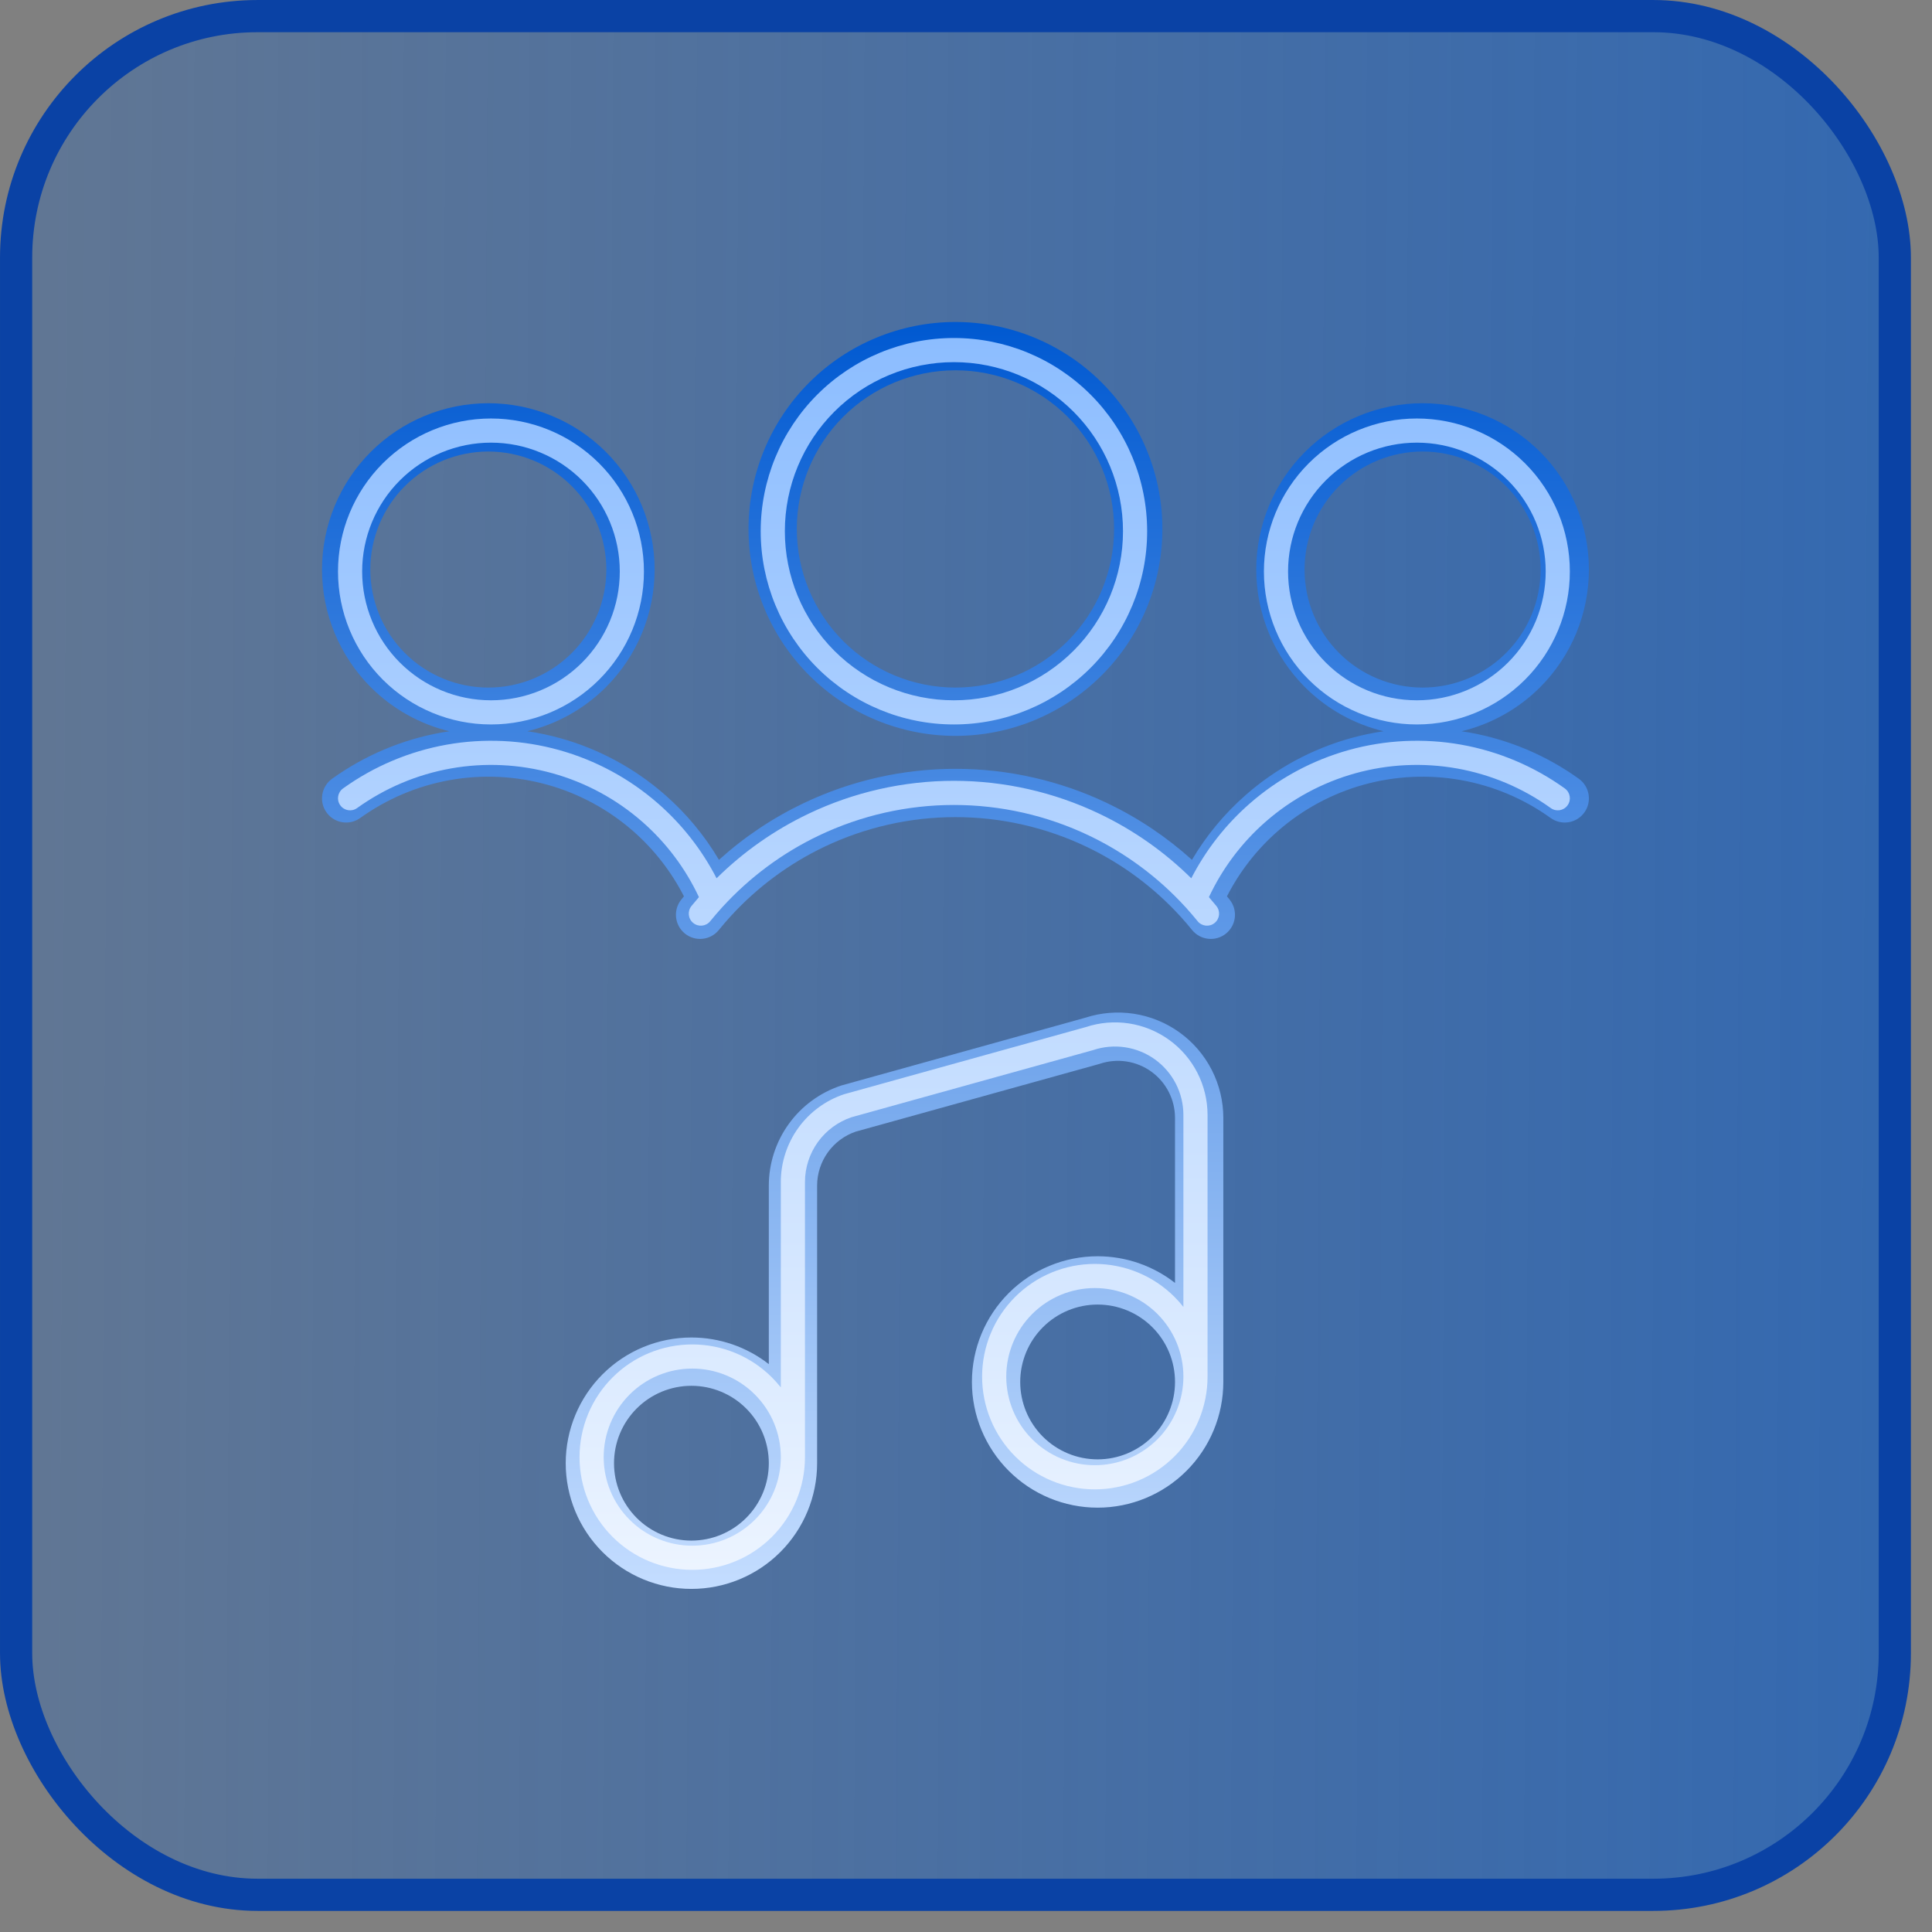 <svg width="80" height="80" viewBox="0 0 80 80" fill="none" xmlns="http://www.w3.org/2000/svg">
<rect x="0" y="0" width="80" height="80" fill="#808080" stroke="none"/>
<rect x="0.667" y="0.667" width="77.793" height="77.793" rx="10" fill="url(#paint0_linear_2742_240270)"/>
<rect x="0.667" y="0.667" width="77.793" height="77.793" rx="10" stroke="#0A42A5" stroke-width="1.333"/>
<path fill-rule="evenodd" clip-rule="evenodd" d="M39.563 13.333C37.291 13.333 35.111 14.236 33.504 15.843C31.897 17.45 30.994 19.63 30.994 21.902C30.994 24.175 31.897 26.354 33.504 27.961C35.111 29.568 37.291 30.471 39.563 30.471C41.836 30.471 44.015 29.568 45.622 27.961C47.229 26.354 48.132 24.175 48.132 21.902C48.132 19.63 47.229 17.45 45.622 15.843C44.015 14.236 41.836 13.333 39.563 13.333ZM34.918 17.257C36.15 16.025 37.821 15.333 39.563 15.333C41.306 15.333 42.976 16.025 44.208 17.257C45.44 18.489 46.132 20.16 46.132 21.902C46.132 23.644 45.44 25.315 44.208 26.547C42.976 27.779 41.306 28.471 39.563 28.471C37.821 28.471 36.15 27.779 34.918 26.547C33.686 25.315 32.994 23.644 32.994 21.902C32.994 20.16 33.686 18.489 34.918 17.257ZM15.351 18.714C16.642 17.423 18.394 16.697 20.221 16.697C22.047 16.697 23.799 17.423 25.09 18.714C26.382 20.006 27.107 21.758 27.107 23.584C27.107 25.411 26.382 27.162 25.09 28.454C24.187 29.357 23.058 29.984 21.836 30.279C22.295 30.346 22.751 30.442 23.2 30.567C24.8 31.013 26.28 31.812 27.53 32.907C28.418 33.683 29.173 34.594 29.771 35.604C30.816 34.659 31.996 33.868 33.275 33.258C35.239 32.321 37.387 31.835 39.563 31.835C41.739 31.835 43.888 32.321 45.852 33.258C47.131 33.868 48.31 34.659 49.356 35.604C49.953 34.594 50.709 33.683 51.596 32.907C52.847 31.812 54.327 31.013 55.927 30.567C56.376 30.442 56.831 30.346 57.29 30.279C56.068 29.984 54.94 29.357 54.036 28.454C52.745 27.162 52.019 25.411 52.019 23.584C52.019 21.758 52.745 20.006 54.036 18.714C55.328 17.423 57.08 16.697 58.906 16.697C60.733 16.697 62.484 17.423 63.776 18.714C65.067 20.006 65.793 21.758 65.793 23.584C65.793 25.411 65.067 27.162 63.776 28.454C62.872 29.358 61.742 29.985 60.519 30.28C60.627 30.296 60.735 30.313 60.843 30.332C62.478 30.623 64.028 31.278 65.377 32.247C65.825 32.57 65.927 33.195 65.605 33.643C65.282 34.092 64.658 34.194 64.209 33.871C63.104 33.076 61.834 32.54 60.493 32.301C59.152 32.063 57.775 32.129 56.463 32.494C55.151 32.859 53.938 33.515 52.914 34.411C52.044 35.172 51.329 36.091 50.805 37.116C50.842 37.16 50.878 37.205 50.914 37.249C51.262 37.679 51.196 38.308 50.767 38.656C50.337 39.004 49.708 38.937 49.36 38.508C49.217 38.331 49.069 38.158 48.917 37.99C48.895 37.968 48.874 37.945 48.854 37.921C47.763 36.731 46.452 35.76 44.99 35.063C43.295 34.255 41.441 33.835 39.563 33.835C37.685 33.835 35.831 34.255 34.136 35.063C32.675 35.76 31.364 36.731 30.273 37.921C30.253 37.945 30.232 37.968 30.21 37.99C30.058 38.158 29.91 38.331 29.766 38.508C29.419 38.937 28.789 39.004 28.36 38.656C27.931 38.308 27.864 37.679 28.212 37.249C28.248 37.205 28.285 37.16 28.321 37.116C27.797 36.091 27.082 35.172 26.213 34.411C25.188 33.515 23.975 32.859 22.663 32.494C21.352 32.129 19.974 32.063 18.634 32.301C17.293 32.54 16.023 33.076 14.917 33.871C14.469 34.194 13.844 34.092 13.522 33.643C13.199 33.195 13.301 32.57 13.75 32.247C15.099 31.278 16.648 30.623 18.284 30.332C18.392 30.313 18.5 30.296 18.608 30.28C17.385 29.985 16.255 29.358 15.351 28.454C14.059 27.162 13.334 25.411 13.334 23.584C13.334 21.758 14.059 20.006 15.351 18.714ZM20.221 18.697C18.924 18.697 17.681 19.212 16.765 20.129C15.848 21.045 15.334 22.288 15.334 23.584C15.334 24.88 15.848 26.123 16.765 27.04C17.681 27.956 18.924 28.471 20.221 28.471C21.517 28.471 22.76 27.956 23.676 27.04C24.593 26.123 25.107 24.88 25.107 23.584C25.107 22.288 24.593 21.045 23.676 20.129C22.76 19.212 21.517 18.697 20.221 18.697ZM55.45 20.129C56.367 19.212 57.61 18.697 58.906 18.697C60.202 18.697 61.445 19.212 62.362 20.129C63.278 21.045 63.793 22.288 63.793 23.584C63.793 24.88 63.278 26.123 62.362 27.04C61.445 27.956 60.202 28.471 58.906 28.471C57.61 28.471 56.367 27.956 55.45 27.04C54.534 26.123 54.019 24.88 54.019 23.584C54.019 22.288 54.534 21.045 55.45 20.129ZM28.63 55.383C27.25 55.383 25.926 55.931 24.95 56.907C23.974 57.883 23.425 59.207 23.425 60.588C23.425 61.968 23.974 63.292 24.95 64.268C25.926 65.244 27.25 65.793 28.63 65.793C30.011 65.793 31.335 65.244 32.311 64.268C33.287 63.292 33.835 61.968 33.835 60.588V49.094V49.094C33.835 48.598 33.992 48.114 34.282 47.712C34.568 47.316 34.969 47.018 35.431 46.859L45.496 44.063C45.512 44.059 45.528 44.054 45.544 44.048C45.9 43.93 46.278 43.898 46.648 43.954C47.018 44.011 47.37 44.155 47.674 44.374C47.977 44.593 48.225 44.881 48.395 45.214C48.566 45.547 48.655 45.916 48.655 46.291V46.291V53.123C47.745 52.411 46.618 52.019 45.45 52.019C44.07 52.019 42.746 52.567 41.77 53.543C40.794 54.519 40.245 55.843 40.245 57.224C40.245 58.604 40.794 59.928 41.77 60.904C42.746 61.88 44.07 62.429 45.45 62.429C46.831 62.429 48.155 61.88 49.131 60.904C50.106 59.929 50.654 58.606 50.655 57.227C50.655 57.226 50.655 57.225 50.655 57.224L50.655 46.291V46.291C50.655 45.599 50.491 44.918 50.176 44.303C49.861 43.687 49.404 43.155 48.843 42.751C48.282 42.347 47.633 42.082 46.95 41.977C46.275 41.874 45.586 41.931 44.938 42.142L34.869 44.939C34.852 44.944 34.836 44.949 34.82 44.954C33.951 45.244 33.195 45.799 32.66 46.542C32.124 47.285 31.835 48.178 31.835 49.094V49.094V56.486C30.925 55.775 29.798 55.383 28.63 55.383ZM48.655 57.224C48.655 56.374 48.318 55.559 47.717 54.958C47.115 54.356 46.3 54.019 45.45 54.019C44.6 54.019 43.785 54.356 43.184 54.958C42.583 55.559 42.245 56.374 42.245 57.224C42.245 58.074 42.583 58.889 43.184 59.49C43.785 60.091 44.6 60.429 45.45 60.429C46.3 60.429 47.115 60.091 47.717 59.49C48.318 58.889 48.655 58.074 48.655 57.224ZM31.835 60.588C31.835 59.738 31.498 58.922 30.897 58.322C30.296 57.72 29.48 57.383 28.63 57.383C27.78 57.383 26.965 57.72 26.364 58.322C25.763 58.922 25.425 59.738 25.425 60.588C25.425 61.438 25.763 62.253 26.364 62.854C26.965 63.455 27.78 63.793 28.63 63.793C29.48 63.793 30.296 63.455 30.897 62.854C31.498 62.253 31.835 61.438 31.835 60.588Z" fill="url(#paint1_linear_2742_240270)"/>
<path fill-rule="evenodd" clip-rule="evenodd" d="M39.5 13.996C37.378 13.996 35.343 14.839 33.842 16.339C32.342 17.84 31.499 19.875 31.499 21.997C31.499 24.119 32.342 26.154 33.842 27.655C35.343 29.155 37.378 29.998 39.5 29.998C41.622 29.998 43.657 29.155 45.158 27.655C46.658 26.154 47.501 24.119 47.501 21.997C47.501 19.875 46.658 17.84 45.158 16.339C43.657 14.839 41.622 13.996 39.5 13.996ZM34.549 17.046C35.862 15.733 37.643 14.996 39.5 14.996C41.357 14.996 43.138 15.733 44.451 17.046C45.764 18.359 46.501 20.14 46.501 21.997C46.501 23.854 45.764 25.635 44.451 26.948C43.138 28.261 41.357 28.998 39.5 28.998C37.643 28.998 35.862 28.261 34.549 26.948C33.236 25.635 32.499 23.854 32.499 21.997C32.499 20.14 33.236 18.359 34.549 17.046ZM15.851 19.185C17.039 17.997 18.65 17.329 20.33 17.329C22.01 17.329 23.621 17.997 24.809 19.185C25.997 20.373 26.664 21.984 26.664 23.664C26.664 25.344 25.997 26.955 24.809 28.143C23.621 29.331 22.01 29.998 20.33 29.998C18.65 29.998 17.039 29.331 15.851 28.143C14.663 26.955 13.996 25.344 13.996 23.664C13.996 21.984 14.663 20.373 15.851 19.185ZM20.33 18.329C18.915 18.329 17.558 18.892 16.558 19.892C15.558 20.892 14.996 22.249 14.996 23.664C14.996 25.079 15.558 26.436 16.558 27.436C17.558 28.436 18.915 28.998 20.33 28.998C21.745 28.998 23.102 28.436 24.102 27.436C25.102 26.436 25.664 25.079 25.664 23.664C25.664 22.249 25.102 20.892 24.102 19.892C23.102 18.892 21.745 18.329 20.33 18.329ZM18.496 30.835C20.045 30.56 21.636 30.636 23.151 31.058C24.666 31.48 26.067 32.237 27.251 33.273C28.247 34.144 29.068 35.195 29.672 36.368C30.78 35.273 32.066 34.369 33.48 33.695C35.36 32.798 37.417 32.332 39.5 32.332C41.583 32.332 43.64 32.798 45.521 33.695C46.934 34.369 48.22 35.273 49.328 36.368C49.932 35.195 50.753 34.144 51.749 33.273C52.933 32.237 54.334 31.48 55.849 31.058C57.364 30.636 58.955 30.56 60.504 30.835C62.052 31.111 63.519 31.73 64.796 32.648C65.021 32.81 65.072 33.122 64.91 33.346C64.749 33.571 64.437 33.622 64.213 33.46C63.057 32.63 61.73 32.069 60.329 31.82C58.928 31.571 57.488 31.64 56.117 32.021C54.746 32.403 53.479 33.088 52.408 34.025C51.416 34.893 50.617 35.957 50.059 37.148C50.164 37.269 50.267 37.392 50.368 37.516C50.542 37.731 50.509 38.046 50.294 38.219C50.08 38.393 49.765 38.36 49.591 38.145C49.44 37.959 49.284 37.777 49.123 37.599C49.108 37.585 49.094 37.569 49.08 37.552C47.955 36.322 46.6 35.317 45.09 34.597C43.344 33.764 41.434 33.332 39.5 33.332C37.566 33.332 35.656 33.764 33.91 34.597C32.4 35.317 31.046 36.322 29.92 37.552C29.907 37.569 29.892 37.584 29.877 37.599C29.716 37.777 29.56 37.959 29.409 38.145C29.235 38.36 28.92 38.393 28.706 38.219C28.491 38.046 28.458 37.731 28.632 37.516C28.733 37.392 28.836 37.269 28.941 37.148C28.383 35.957 27.584 34.893 26.592 34.025C25.521 33.088 24.254 32.403 22.883 32.021C21.512 31.64 20.073 31.571 18.671 31.82C17.27 32.069 15.943 32.63 14.787 33.46C14.563 33.622 14.251 33.571 14.09 33.346C13.928 33.122 13.98 32.81 14.204 32.648C15.481 31.73 16.948 31.111 18.496 30.835ZM58.67 17.329C56.99 17.329 55.379 17.997 54.191 19.185C53.003 20.373 52.336 21.984 52.336 23.664C52.336 25.344 53.003 26.955 54.191 28.143C55.379 29.331 56.99 29.998 58.67 29.998C60.35 29.998 61.961 29.331 63.149 28.143C64.337 26.955 65.004 25.344 65.004 23.664C65.004 21.984 64.337 20.373 63.149 19.185C61.961 17.997 60.35 17.329 58.67 17.329ZM54.898 19.892C55.899 18.892 57.255 18.329 58.67 18.329C60.085 18.329 61.442 18.892 62.442 19.892C63.443 20.892 64.004 22.249 64.004 23.664C64.004 25.079 63.443 26.436 62.442 27.436C61.442 28.436 60.085 28.998 58.67 28.998C57.255 28.998 55.899 28.436 54.898 27.436C53.898 26.436 53.336 25.079 53.336 23.664C53.336 22.249 53.898 20.892 54.898 19.892ZM28.665 55.67C27.427 55.67 26.24 56.161 25.364 57.037C24.489 57.912 23.997 59.099 23.997 60.337C23.997 61.575 24.489 62.762 25.364 63.638C26.24 64.513 27.427 65.004 28.665 65.004C29.903 65.004 31.09 64.513 31.965 63.638C32.84 62.762 33.332 61.575 33.332 60.337V48.946V48.946C33.332 48.351 33.52 47.772 33.867 47.289C34.213 46.81 34.7 46.451 35.259 46.262L45.248 43.487C45.251 43.486 45.254 43.485 45.257 43.484C45.262 43.483 45.267 43.481 45.272 43.48C45.698 43.338 46.152 43.299 46.596 43.367C47.04 43.435 47.461 43.607 47.825 43.869C48.189 44.132 48.486 44.477 48.691 44.877C48.895 45.276 49.002 45.719 49.002 46.168V46.168V54.116C48.888 53.972 48.766 53.834 48.635 53.703C47.76 52.828 46.572 52.336 45.334 52.336C44.097 52.336 42.909 52.828 42.034 53.703C41.159 54.578 40.667 55.765 40.667 57.003C40.667 58.241 41.159 59.428 42.034 60.304C42.909 61.179 44.097 61.671 45.334 61.671C46.572 61.671 47.76 61.179 48.635 60.304C49.51 59.428 50.002 58.241 50.002 57.003V46.168V46.168C50.002 45.56 49.857 44.962 49.581 44.421C49.304 43.88 48.903 43.413 48.41 43.058C47.917 42.703 47.347 42.47 46.747 42.378C46.151 42.287 45.541 42.338 44.969 42.527L34.979 45.302C34.971 45.304 34.963 45.306 34.955 45.309C34.191 45.563 33.527 46.051 33.056 46.704C32.586 47.357 32.332 48.141 32.332 48.946V48.946V57.45C32.219 57.306 32.096 57.168 31.965 57.037C31.09 56.161 29.903 55.67 28.665 55.67ZM49.002 57.003C49.002 56.031 48.615 55.098 47.928 54.41C47.24 53.722 46.307 53.336 45.334 53.336C44.362 53.336 43.429 53.722 42.741 54.41C42.053 55.098 41.667 56.031 41.667 57.003C41.667 57.976 42.053 58.909 42.741 59.596C43.429 60.284 44.362 60.671 45.334 60.671C46.307 60.671 47.24 60.284 47.928 59.596C48.615 58.909 49.002 57.976 49.002 57.003ZM32.332 60.337C32.332 59.364 31.946 58.432 31.258 57.744C30.57 57.056 29.637 56.67 28.665 56.67C27.692 56.67 26.759 57.056 26.072 57.744C25.384 58.432 24.997 59.364 24.997 60.337C24.997 61.31 25.384 62.243 26.072 62.93C26.759 63.618 27.692 64.004 28.665 64.004C29.637 64.004 30.57 63.618 31.258 62.93C31.946 62.243 32.332 61.31 32.332 60.337Z" fill="url(#paint2_linear_2742_240270)"/>
<defs>
<linearGradient id="paint0_linear_2742_240270" x1="0" y1="0" x2="79.579" y2="0.458" gradientUnits="userSpaceOnUse">
<stop stop-color="#0059D1" stop-opacity="0.24"/>
<stop offset="1" stop-color="#0059D1" stop-opacity="0.6"/>
</linearGradient>
<linearGradient id="paint1_linear_2742_240270" x1="39.563" y1="13.333" x2="39.563" y2="65.793" gradientUnits="userSpaceOnUse">
<stop stop-color="#0059D1"/>
<stop offset="1" stop-color="#C4DDFF"/>
</linearGradient>
<linearGradient id="paint2_linear_2742_240270" x1="39.5" y1="13.996" x2="39.5" y2="65.004" gradientUnits="userSpaceOnUse">
<stop stop-color="#8CBDFF"/>
<stop offset="1" stop-color="#ECF4FF"/>
</linearGradient>
</defs>
</svg>

